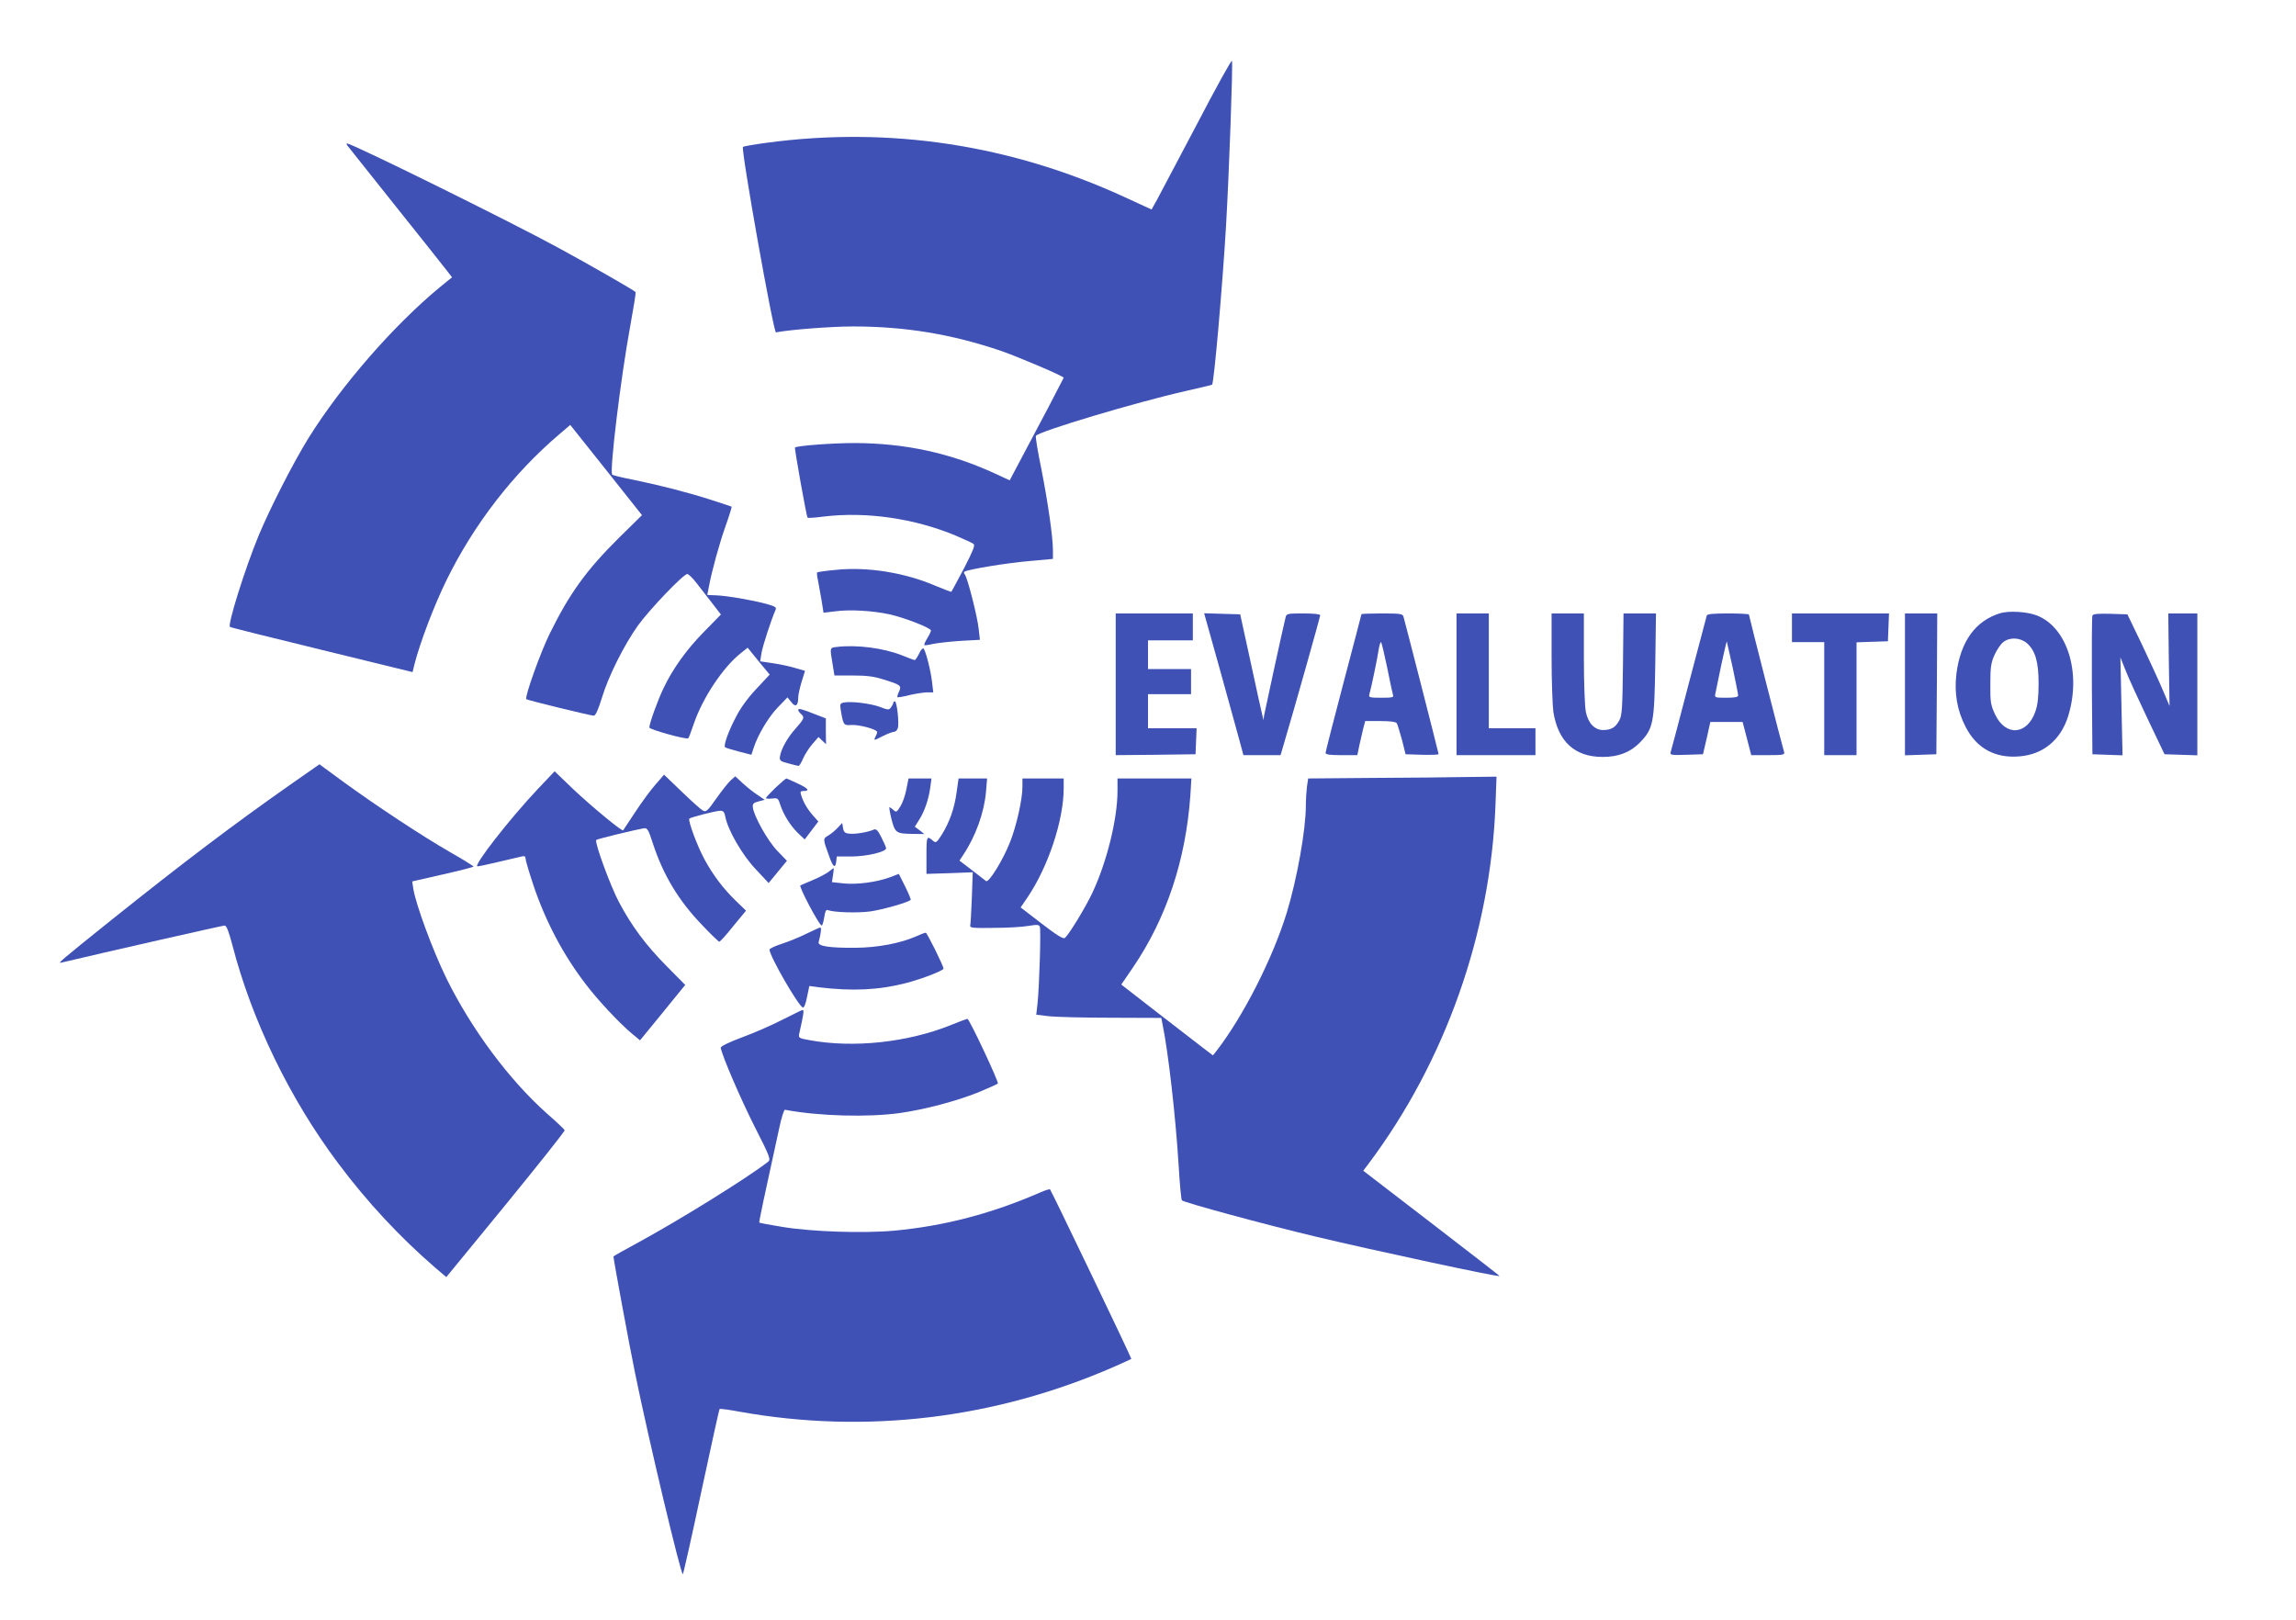 <?xml version="1.0" standalone="no"?>
<!DOCTYPE svg PUBLIC "-//W3C//DTD SVG 20010904//EN"
 "http://www.w3.org/TR/2001/REC-SVG-20010904/DTD/svg10.dtd">
<svg version="1.0" xmlns="http://www.w3.org/2000/svg"
 width="1280pt" height="903pt" viewBox="0 0 1280 903"
 preserveAspectRatio="xMidYMid meet">
<g transform="translate(0,903) scale(0.1,-0.1)"
fill="#3f51b5" stroke="none">
<path d="M6671 8334 c-107 -203 -207 -392 -222 -420 l-29 -52 -148 68 c-637
294 -1314 396 -1998 304 -67 -9 -126 -19 -132 -23 -13 -8 170 -1037 184 -1034
85 16 312 33 429 33 292 0 551 -43 825 -136 95 -33 350 -141 350 -150 0 -1
-39 -76 -86 -166 -48 -90 -115 -218 -151 -285 l-64 -121 -82 38 c-250 115
-501 169 -782 170 -126 0 -322 -15 -333 -25 -4 -4 64 -384 70 -391 3 -3 43 0
89 6 238 29 508 -10 739 -107 47 -20 91 -40 98 -46 9 -7 -4 -39 -54 -136 -37
-69 -68 -128 -70 -130 -2 -2 -40 13 -86 32 -174 75 -381 108 -557 90 -56 -5
-103 -12 -105 -14 -3 -3 -1 -22 4 -44 4 -22 13 -72 20 -111 l11 -70 67 8 c80
11 210 3 301 -17 82 -18 231 -76 231 -90 0 -5 -9 -25 -21 -44 -11 -18 -18 -35
-16 -37 2 -3 24 0 48 6 24 5 93 13 153 17 l109 6 -7 61 c-7 68 -62 284 -77
303 -6 6 -6 14 -2 16 21 13 240 49 361 59 l132 12 0 47 c0 76 -28 269 -65 457
-20 96 -33 177 -30 182 15 25 561 188 835 250 80 18 146 34 147 35 11 7 58
550 78 885 17 293 39 903 33 921 -2 7 -91 -153 -197 -357z"/>
<path d="M1937 8218 c6 -7 127 -159 269 -338 143 -179 272 -341 287 -361 l27
-35 -70 -57 c-255 -211 -546 -544 -730 -839 -85 -137 -216 -394 -279 -546 -75
-182 -173 -494 -159 -507 2 -3 232 -60 511 -128 l507 -124 10 41 c31 123 110
330 179 471 153 312 372 595 628 813 l62 53 200 -251 200 -252 -128 -126
c-182 -180 -277 -312 -387 -536 -52 -106 -140 -353 -130 -364 7 -6 355 -91
376 -92 10 0 24 30 45 98 36 120 123 294 201 404 64 89 254 288 276 288 7 -1
31 -24 53 -53 22 -28 61 -79 87 -112 l47 -61 -93 -95 c-96 -97 -175 -206 -227
-316 -32 -66 -79 -197 -79 -219 0 -11 208 -69 217 -60 3 2 17 40 32 84 49 142
162 312 259 389 l40 32 61 -75 62 -75 -74 -79 c-47 -50 -89 -107 -114 -157
-43 -81 -70 -159 -61 -169 4 -3 38 -14 77 -24 l70 -18 12 37 c23 72 82 172
135 227 l54 56 22 -27 c23 -30 38 -20 38 27 0 14 9 54 19 87 l19 61 -52 15
c-28 9 -84 21 -124 27 l-74 11 7 45 c6 38 54 186 79 243 6 13 -4 19 -51 32
-76 21 -221 46 -282 48 l-48 2 9 46 c16 87 58 240 94 341 20 56 34 103 33 105
-2 1 -53 19 -114 38 -131 42 -279 80 -433 112 -62 12 -116 25 -119 29 -16 16
47 538 101 831 18 99 32 183 29 187 -4 7 -254 151 -433 248 -268 146 -1147
580 -1175 580 -4 0 -3 -6 2 -12z"/>
<path d="M11150 5611 c-137 -42 -220 -157 -243 -336 -13 -108 3 -205 52 -299
61 -118 163 -174 298 -163 133 10 232 92 273 225 75 242 -6 498 -178 562 -54
20 -153 26 -202 11z m149 -166 c47 -41 66 -103 66 -225 0 -76 -5 -120 -18
-157 -46 -132 -167 -140 -225 -15 -24 51 -27 69 -26 167 0 93 3 118 23 163 13
29 35 62 49 72 36 29 93 26 131 -5z"/>
<path d="M6220 5215 l0 -395 223 2 222 3 3 73 3 72 -136 0 -135 0 0 95 0 95
120 0 120 0 0 70 0 70 -120 0 -120 0 0 80 0 80 125 0 125 0 0 75 0 75 -215 0
-215 0 0 -395z"/>
<path d="M6802 5293 c48 -175 98 -353 109 -395 l21 -78 104 0 103 0 20 68 c62
209 201 703 201 712 0 6 -36 10 -94 10 -89 0 -94 -1 -99 -22 -15 -59 -116
-526 -120 -548 l-3 -25 -6 25 c-4 14 -33 147 -65 295 l-59 270 -101 3 -100 3
89 -318z"/>
<path d="M7590 5606 c0 -2 -45 -174 -100 -382 -55 -209 -100 -385 -100 -391 0
-10 24 -13 88 -13 l89 0 12 58 c7 31 17 74 22 95 l10 37 84 0 c56 0 86 -4 92
-12 4 -7 17 -49 29 -93 l20 -80 92 -3 c51 -1 92 0 92 4 0 6 -186 733 -196 767
-5 15 -19 17 -120 17 -63 0 -114 -2 -114 -4z m143 -296 c15 -76 30 -146 33
-155 5 -13 -5 -15 -66 -15 -63 0 -71 2 -66 18 12 44 45 202 51 245 4 26 10 47
14 47 3 0 18 -63 34 -140z"/>
<path d="M8120 5215 l0 -395 220 0 220 0 0 75 0 75 -130 0 -130 0 0 320 0 320
-90 0 -90 0 0 -395z"/>
<path d="M8650 5368 c0 -134 5 -272 10 -308 27 -165 119 -250 275 -250 88 0
154 26 207 80 75 78 81 106 86 438 l4 282 -90 0 -91 0 -3 -282 c-3 -247 -5
-287 -21 -315 -21 -39 -45 -53 -90 -53 -47 0 -83 38 -96 101 -6 28 -11 160
-11 299 l0 250 -90 0 -90 0 0 -242z"/>
<path d="M9515 5598 c-2 -7 -47 -177 -100 -378 -52 -201 -98 -373 -101 -383
-5 -16 2 -18 87 -15 l93 3 21 90 20 90 90 0 90 0 24 -92 24 -93 94 0 c85 0 94
2 89 18 -10 30 -196 759 -196 766 0 3 -52 6 -115 6 -84 0 -117 -3 -120 -12z
m145 -292 c16 -77 30 -146 30 -153 0 -9 -18 -13 -66 -13 -64 0 -66 1 -61 23 2
12 17 84 33 160 16 75 30 134 31 130 1 -5 16 -71 33 -147z"/>
<path d="M9990 5530 l0 -80 90 0 90 0 0 -315 0 -315 90 0 90 0 0 315 0 314 88
3 87 3 3 78 3 77 -271 0 -270 0 0 -80z"/>
<path d="M10620 5215 l0 -396 88 3 87 3 3 393 2 392 -90 0 -90 0 0 -395z"/>
<path d="M11665 5598 c-3 -7 -4 -184 -3 -393 l3 -380 84 -3 84 -3 -6 273 -6
273 30 -75 c16 -41 72 -163 123 -270 l93 -195 91 -3 92 -3 0 396 0 395 -81 0
-81 0 3 -258 4 -258 -36 85 c-20 48 -73 163 -117 256 l-82 170 -95 3 c-71 2
-97 -1 -100 -10z"/>
<path d="M4663 5423 c-37 -5 -37 -2 -22 -92 l11 -67 102 0 c77 0 118 -5 171
-22 97 -30 102 -34 87 -68 -7 -14 -11 -28 -9 -31 2 -2 33 3 68 12 35 8 79 15
98 15 l34 0 -7 58 c-7 64 -35 172 -47 186 -4 5 -16 -7 -25 -28 -10 -20 -21
-36 -24 -36 -4 0 -34 11 -68 25 -104 42 -256 62 -369 48z"/>
<path d="M4703 5113 c-19 -4 -21 -9 -16 -41 14 -83 16 -87 56 -84 43 4 147
-24 147 -39 0 -6 -5 -19 -11 -30 -9 -18 -6 -18 40 6 28 14 57 25 65 25 8 0 18
9 21 20 9 27 -5 150 -16 150 -5 0 -9 -4 -9 -8 0 -5 -6 -16 -12 -25 -12 -16
-16 -16 -63 2 -51 19 -163 33 -202 24z"/>
<path d="M4450 5072 c0 -5 7 -15 15 -22 22 -19 19 -27 -29 -81 -47 -52 -83
-118 -88 -158 -3 -21 3 -26 47 -37 28 -8 53 -14 57 -14 4 0 16 19 26 43 11 24
34 60 52 80 l33 38 21 -20 21 -20 -1 72 0 72 -55 21 c-78 31 -99 37 -99 26z"/>
<path d="M1612 4651 c-316 -222 -587 -427 -991 -750 -298 -239 -303 -244 -276
-237 235 56 896 206 907 206 11 0 23 -32 43 -107 109 -423 321 -859 590 -1218
163 -218 345 -413 542 -583 l61 -52 332 405 c182 223 330 409 328 414 -2 5
-46 47 -100 94 -210 187 -420 470 -559 752 -75 153 -171 412 -185 501 l-6 40
171 39 c94 21 171 41 171 44 -1 3 -60 40 -132 81 -155 89 -411 258 -595 392
l-132 97 -169 -118z"/>
<path d="M3000 4633 c-158 -167 -365 -433 -338 -433 7 0 60 11 118 25 58 14
115 27 128 30 16 4 22 1 22 -12 0 -10 20 -77 44 -149 67 -199 165 -386 290
-549 68 -90 187 -217 257 -276 l47 -39 126 154 126 155 -102 103 c-117 118
-196 224 -268 360 -48 91 -137 334 -126 345 5 6 222 58 264 65 21 3 26 -5 51
-82 58 -178 144 -322 278 -460 47 -50 89 -90 93 -90 5 0 40 39 78 87 l71 86
-58 56 c-70 68 -128 145 -174 231 -39 71 -93 217 -84 226 8 8 149 44 173 44
17 0 23 -8 28 -35 14 -73 94 -212 169 -291 l72 -77 51 62 51 62 -54 56 c-54
56 -130 193 -136 242 -2 20 4 26 32 33 l34 9 -41 28 c-22 14 -59 44 -82 65
l-41 38 -26 -23 c-14 -13 -50 -59 -80 -101 -48 -69 -57 -77 -74 -67 -11 5 -64
53 -118 105 l-99 95 -46 -53 c-26 -29 -77 -98 -113 -153 -36 -55 -68 -102 -69
-104 -6 -8 -176 133 -277 228 l-105 101 -92 -97z"/>
<path d="M7649 4693 l-356 -3 -7 -47 c-3 -25 -6 -72 -6 -104 0 -134 -49 -409
-106 -596 -78 -255 -244 -581 -393 -773 l-19 -24 -59 45 c-32 25 -147 114
-255 197 l-197 153 65 95 c187 275 294 598 320 957 l6 97 -206 0 -206 0 0 -69
c0 -156 -59 -395 -139 -566 -38 -82 -131 -234 -154 -254 -10 -7 -43 13 -130
80 l-117 90 39 57 c115 171 201 429 201 608 l0 54 -115 0 -115 0 0 -47 c0 -69
-33 -216 -68 -305 -39 -101 -120 -232 -135 -220 -7 5 -42 33 -80 62 l-68 52
21 32 c70 105 117 237 127 353 l6 73 -79 0 -80 0 -11 -77 c-12 -90 -40 -168
-83 -237 -28 -44 -33 -47 -48 -34 -35 31 -37 27 -37 -79 l0 -105 129 4 129 5
-5 -141 c-3 -78 -7 -148 -9 -156 -3 -13 16 -15 131 -13 74 0 161 5 193 11 49
8 60 7 64 -5 7 -17 -3 -336 -13 -429 l-7 -61 74 -9 c41 -4 198 -8 349 -8 l274
-1 7 -35 c32 -155 73 -513 90 -790 6 -102 14 -188 18 -192 11 -12 459 -134
745 -202 331 -79 1026 -228 1026 -220 0 2 -171 134 -380 295 l-380 292 31 41
c426 569 678 1281 706 1994 l6 162 -169 -2 c-93 -2 -329 -4 -525 -5z"/>
<path d="M4324 4639 c-30 -29 -54 -55 -54 -58 0 -4 15 -5 34 -3 32 4 35 1 46
-35 19 -56 54 -113 97 -156 l39 -37 38 50 38 50 -31 35 c-32 37 -53 74 -65
113 -6 17 -3 22 12 22 39 0 29 14 -29 41 -34 16 -63 29 -65 29 -3 0 -30 -23
-60 -51z"/>
<path d="M5053 4630 c-6 -33 -21 -76 -33 -95 -20 -33 -24 -35 -39 -21 -10 9
-20 16 -22 16 -3 0 2 -30 11 -67 20 -77 26 -81 119 -82 l64 -1 -26 21 -27 20
24 38 c30 47 53 114 62 180 l7 51 -64 0 -64 0 -12 -60z"/>
<path d="M4670 4415 c-14 -15 -37 -34 -52 -43 -31 -18 -31 -18 4 -114 22 -63
35 -73 40 -30 l3 27 85 0 c85 1 190 26 190 46 0 5 -12 32 -26 60 -20 40 -29
49 -42 44 -35 -15 -102 -26 -134 -23 -27 2 -34 8 -38 31 l-5 29 -25 -27z"/>
<path d="M4620 4170 c-14 -11 -54 -32 -90 -47 -36 -15 -66 -28 -68 -29 -10 -6
105 -224 119 -224 4 0 10 21 14 46 5 33 10 44 20 40 35 -13 167 -17 239 -7 67
10 209 50 223 64 2 3 -12 37 -31 75 l-35 70 -50 -19 c-73 -27 -184 -42 -259
-34 l-64 7 6 39 c3 21 5 39 4 39 -2 0 -14 -9 -28 -20z"/>
<path d="M4495 3824 c-38 -19 -100 -44 -137 -56 -38 -12 -68 -27 -68 -32 0
-36 161 -315 186 -323 7 -2 16 22 23 58 l13 62 51 -7 c190 -23 336 -16 491 24
90 24 206 69 206 80 0 15 -92 200 -99 200 -5 0 -29 -9 -53 -20 -88 -39 -216
-63 -338 -64 -147 -1 -213 9 -206 32 12 45 17 82 9 81 -4 0 -39 -16 -78 -35z"/>
<path d="M4360 3344 c-58 -30 -159 -74 -225 -98 -77 -29 -119 -50 -117 -58 11
-53 111 -284 188 -437 86 -169 92 -185 76 -198 -117 -91 -494 -325 -724 -450
-76 -41 -138 -76 -138 -78 0 -16 90 -503 121 -653 76 -372 256 -1128 266
-1118 3 3 50 211 103 461 54 251 99 458 102 460 2 2 51 -4 109 -15 705 -127
1429 -40 2094 252 50 22 91 41 92 42 3 3 -446 938 -453 945 -2 3 -28 -5 -57
-18 -269 -117 -532 -186 -811 -212 -174 -16 -463 -6 -625 21 -69 11 -126 22
-128 24 -3 2 29 152 111 526 12 58 27 104 32 103 190 -36 465 -43 643 -18 138
20 309 65 435 115 55 23 104 45 109 49 7 7 -159 361 -170 361 -3 0 -46 -16
-95 -36 -240 -96 -541 -128 -785 -83 -57 10 -62 13 -58 33 27 120 29 137 18
135 -5 -1 -55 -26 -113 -55z"/>
</g>
</svg>
